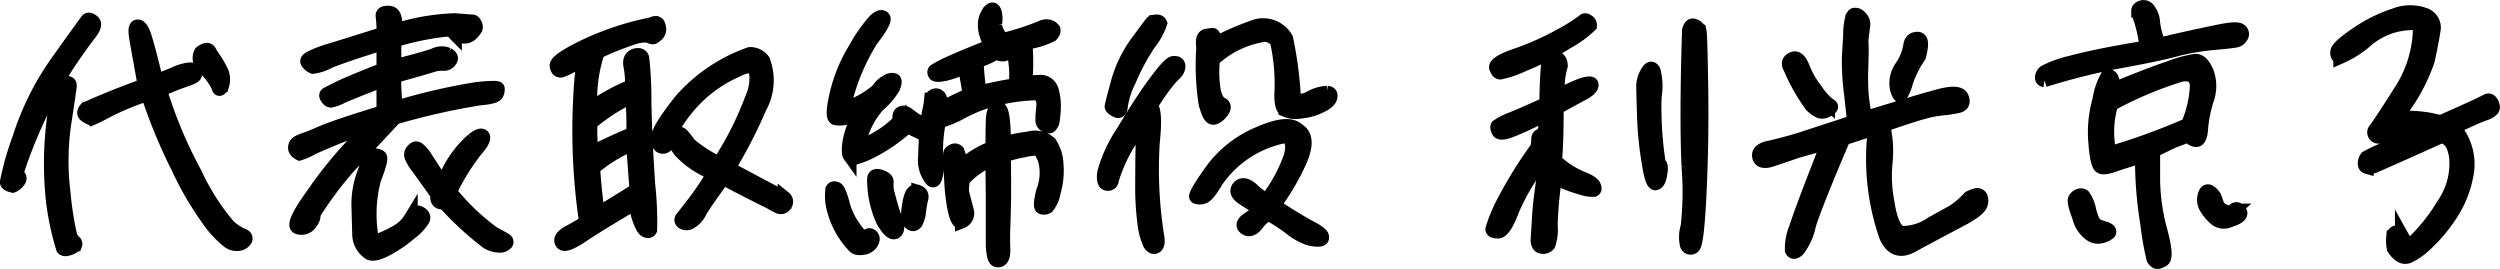 <?xml version="1.0" encoding="UTF-8"?> <svg xmlns="http://www.w3.org/2000/svg" width="183.334" height="19.722" viewBox="0 0 183.334 19.722"><defs><style> .cls-1 { stroke: #000; stroke-linecap: round; } </style></defs><path id="パス_5" data-name="パス 5" class="cls-1" d="M-92.26-3.7a.947.947,0,0,0,.5-.46q.09-.24-.24-.36a34.668,34.668,0,0,1,3.86-8.2q.96-1.41,1.5-2.1c.38-.48.46-.78.26-.94s-.34-.18-.42-.08-.78,1.06-2.06,2.86A20.171,20.171,0,0,0-91.78-7.2a20.866,20.866,0,0,0-.92,3.24C-92.68-3.86-92.54-3.76-92.26-3.7Zm3.4-7.14a25.372,25.372,0,0,0-.44,8.42,20.627,20.627,0,0,0,.72,3.3c.08.1.26.1.52,0,.24-.1.38-.2.4-.28a.164.164,0,0,0-.08-.2,1.114,1.114,0,0,1-.32-.58,24.535,24.535,0,0,1-.46-3.02,18.938,18.938,0,0,1,.06-5.1c.26-1.7.4-2.62.4-2.76s-.08-.2-.24-.2a.692.692,0,0,0-.34.04A.827.827,0,0,0-88.86-10.84ZM-77.2-11c.06.3.16.26.32-.08a1.455,1.455,0,0,0-.14-1.16,6.778,6.778,0,0,0-.54-.9,2.694,2.694,0,0,1-.26-.42.228.228,0,0,0-.32-.1.9.9,0,0,0-.32.18.781.781,0,0,0-.1.42c-.02.2.12.48.48.84A4.533,4.533,0,0,1-77.2-11Zm-9.68,1.64c-.2.22-.2.4.02.54.2.12.34.2.42.18a11.109,11.109,0,0,0,1.08-.54,20.855,20.855,0,0,1,3-1.24A38.662,38.662,0,0,0-80.12-5,23.314,23.314,0,0,0-77.9-1.2,7.443,7.443,0,0,0-76.48.34a1.019,1.019,0,0,0,.86.22.708.708,0,0,0,.44-.32c.04-.14-.02-.26-.22-.32a3.631,3.631,0,0,1-1.04-.7,16.773,16.773,0,0,1-2.44-3.84,32.772,32.772,0,0,1-2.56-6.1,18.214,18.214,0,0,1,1.96-.78c.4-.14.62-.26.6-.38a2.549,2.549,0,0,0-.08-.28c-.02-.08-.18-.1-.42-.08a3.519,3.519,0,0,0-.98.3c-.42.18-.86.36-1.36.52-.36-1.48-.62-2.48-.8-3.06-.16-.56-.34-.88-.54-.92-.22-.02-.26.28-.14.92.1.66.32,1.78.6,3.4C-84.14-10.52-85.56-9.96-86.88-9.36Zm28.36,2.28A7.529,7.529,0,0,0-60.7-3.8c-.6-.92-1.02-1.58-1.26-1.94a2.428,2.428,0,0,0-.58-.68c-.14-.08-.24-.04-.38.12a.431.431,0,0,0-.1.48,3.573,3.573,0,0,0,.46.76c.26.34.72,1,1.44,2-.08.44.1.64.5.58A23.458,23.458,0,0,0-57.48.42,1.786,1.786,0,0,0-56.5.7a.646.646,0,0,0,.44-.2A.16.16,0,0,0-56.1.28c-.1-.06-.4-.24-.9-.5a16.518,16.518,0,0,1-3.18-3.04,16.416,16.416,0,0,1,1.84-3c.5-.56.66-.9.58-1.06C-57.86-7.48-58.12-7.4-58.52-7.08ZM-66.2,1.16c.2.22.64.16,1.3-.18a9.557,9.557,0,0,0,1.78-1.2,3.856,3.856,0,0,0,.94-.98c.1-.2.04-.36-.2-.5s-.46-.02-.68.36a2.821,2.821,0,0,1-.9.92,8.329,8.329,0,0,1-1.9.86,10.007,10.007,0,0,1,.12-4.64c.4-1.02.54-1.56.4-1.64a.715.715,0,0,0-.46-.1c-.18.02-.4.46-.7,1.3a6.55,6.55,0,0,0-.42,2.36c.02.72.04,1.42.06,2.06A1.676,1.676,0,0,0-66.2,1.16Zm1.12-10.28c-2.32.7-3.76,1.2-4.34,1.44-.6.26-1.08.46-1.48.6-.38.12-.6.26-.64.44a.378.378,0,0,0,.08.4.728.728,0,0,0,.24.18,4.655,4.655,0,0,0,.94-.42,44.984,44.984,0,0,1,4.46-1.74c-.24.26-.78.8-1.58,1.6a29.538,29.538,0,0,0-2.84,3.54C-71.36-1.54-71.72-.72-71.3-.64A.786.786,0,0,0-70.4-1a.893.893,0,0,0,.22-.66,27.465,27.465,0,0,1,2.6-3.48c.66-.68,1.78-1.86,3.36-3.56a51.476,51.476,0,0,1,6.18-1.4c.78-.06,1.2-.18,1.28-.34a.69.69,0,0,0,.08-.4c-.02-.08-.52-.08-1.5.02a43.865,43.865,0,0,0-5.96,1.38,14.9,14.9,0,0,1-.12-2.3c1.5-.4,2.4-.68,2.74-.78a2.244,2.244,0,0,1,.82-.12.531.531,0,0,0,.52-.24c.14-.16.08-.32-.16-.46a1.177,1.177,0,0,0-1,.04c-.42.16-1.36.42-2.92.82v-1.88a20.444,20.444,0,0,1,3.8-.78c.44.02.7.04.78.04a.419.419,0,0,0-.16.12c-.06.06-.04.1.02.16a1.409,1.409,0,0,0,.5.16.724.724,0,0,0,.7-.18,1.928,1.928,0,0,0,.32-.4.381.381,0,0,0-.04-.32c-.06-.14-.14-.2-.18-.2-.06,0-.52-.04-1.32-.1a16.219,16.219,0,0,0-4.38.76c.1-.84-.04-1.26-.4-1.3-.38-.04-.56.06-.52.26a8.835,8.835,0,0,1,.06,1.28c-2.32.72-3.64,1.14-4,1.24a8.844,8.844,0,0,0-1.12.42c-.42.18-.56.32-.42.48a.953.953,0,0,0,.38.3,3.285,3.285,0,0,0,1.2-.4c.68-.28,2.02-.74,3.96-1.34v1.92c-1.58.62-2.64,1.06-3.22,1.34-.56.28-.88.44-.94.48-.06.06-.06.14.04.28s.18.2.28.2a3.08,3.08,0,0,0,.84-.32q.69-.3,3-1.2Zm29.42,6.3c-1.38-.72-2.76-1.46-4.1-2.18a35.249,35.249,0,0,0,2.3-4.46,4.084,4.084,0,0,0,.24-3.44,1.2,1.2,0,0,0-.98-.48,12.009,12.009,0,0,0-5.1,3.46c-1.1,1.4-1.66,2.3-1.64,2.7s.1.62.24.64a.331.331,0,0,0,.32-.04,1.974,1.974,0,0,0,.18-.54A8.856,8.856,0,0,1-42.96-9.2a9.667,9.667,0,0,1,3.66-2.9c.8-.42,1.32-.46,1.5-.16a3.425,3.425,0,0,1-.24,2.1,24.041,24.041,0,0,1-2.42,4.8,9.615,9.615,0,0,1-2.16-1.38,7.664,7.664,0,0,0-.48-.62q-.3-.36-.54,0c-.18.24-.06.6.34,1.12a6.6,6.6,0,0,0,2.44,1.62,19.492,19.492,0,0,1-1.46,2.18c-.44.58-.74.94-.84,1.08a.207.207,0,0,0,.04.34.518.518,0,0,0,.54,0,1.679,1.679,0,0,0,.74-.82c.26-.44.82-1.24,1.68-2.42,1.1.58,2.26,1.18,3.44,1.76.18.1.38.22.6.32a.362.362,0,0,0,.5-.12A.359.359,0,0,0-35.66-2.82Zm-9.76-12.74a21.024,21.024,0,0,0-4.9,1.62c-1.44.7-2.12,1.18-2.06,1.46.06.3.2.4.46.3a12.208,12.208,0,0,0,1.5-.8,45.956,45.956,0,0,0,.2,11.96q-.75.45-1.38.78c-.4.26-.54.5-.38.72.14.22.64.04,1.48-.52s2.16-1.38,4.02-2.46a2.535,2.535,0,0,0,.16,1.24c.16.44.3.74.48.84.18.08.28.06.34-.06a24.859,24.859,0,0,0-.14-3.3c-.14-2.08-.24-4.1-.28-6.04a28,28,0,0,0-.16-3.26c-.08-.22-.28-.28-.58-.18-.28.12-.4.38-.3.82a6.511,6.511,0,0,1,.1,1.42,14.3,14.3,0,0,0-3.02,1.66,11.089,11.089,0,0,1,.54-4.16,22.858,22.858,0,0,1,2.54-1.02,2.744,2.744,0,0,1,1.16-.16.8.8,0,0,0,.32.12c.06,0,.14-.06.26-.16a.592.592,0,0,0,.22-.34.849.849,0,0,0-.06-.42C-44.96-15.68-45.14-15.7-45.42-15.56Zm-3.92,13.9c-.14-1.02-.26-2.12-.34-3.34a10.693,10.693,0,0,1,2.92-1.78c.06,1.08.14,2.2.24,3.38Zm2.5-8.6a24.278,24.278,0,0,1,.08,2.72c-1,.42-2.02.88-3.04,1.4a15.6,15.6,0,0,1-.08-2.16A14.072,14.072,0,0,1-46.84-10.26Zm27.28,3.44q0-2.58-.42-2.58t-.42,1.08c-.02.72-.02,1.32-.02,1.82a7.241,7.241,0,0,0-2.32,1.44,3.094,3.094,0,0,0-.22-1.16.273.273,0,0,0-.36-.04c-.14.06-.2.14-.2.2-.02.06,0,.98.12,2.72.18,1.66.42,2.42.74,2.26a.655.655,0,0,0,.38-.82c-.24-.92-.36-1.38-.36-1.44s.02-.32.06-.78a5.7,5.7,0,0,1,2.16-1.52c0,.32,0,1.16.02,2.5V.5a4.585,4.585,0,0,0,.08.86c.06.34.18.46.42.4.22-.06.32-.36.3-.84-.02-.5-.02-1.02,0-1.54.02-.54.04-1.3.06-2.26,0-.94,0-1.96-.02-3.04a9.591,9.591,0,0,1,1.4-.36c.64-.14,1.04-.18,1.18-.08a2.383,2.383,0,0,1,.44.88,3.743,3.743,0,0,1-.18,2.22c-.16.68-.2,1.06-.08,1.14a.46.46,0,0,0,.42-.04,2.342,2.342,0,0,0,.48-1.1,5.5,5.5,0,0,0,.2-2,2.951,2.951,0,0,0-.5-1.58,1.658,1.658,0,0,0-1.58-.34A10.147,10.147,0,0,0-19.56-6.82Zm-6.3,3.56c-.32-.18-.54.12-.66.88q-.21,1.14.06,1.38c.16.16.3.16.44,0a2.237,2.237,0,0,0,.24-.8,8.69,8.69,0,0,1,.16-.96A.379.379,0,0,0-25.86-3.26ZM-29.1-4.2a7.205,7.205,0,0,0,.66,3.08c.38.66.68.92.88.82.22-.1.24-.42.04-.96-.2-.56-.36-1.1-.5-1.64a2.6,2.6,0,0,1-.14-1.04c.04-.18-.1-.32-.42-.44C-28.92-4.5-29.1-4.44-29.1-4.2ZM-30.6.68c.12.18.36.24.7.18a.83.83,0,0,0,.66-.44c.1-.2.08-.36-.06-.46-.12-.1-.24-.06-.36.1-.14.16-.42-.04-.82-.6a5.179,5.179,0,0,1-.9-1.86c-.18-.68-.34-1.04-.48-1.1s-.24-.04-.3.06a3.739,3.739,0,0,0,.06,1.3A6.172,6.172,0,0,0-30.6.68Zm3.96-8.74,1.36.66c-.04.32-.06.86-.08,1.56a2.215,2.215,0,0,0,.34,1.48c.2.38.36.36.46-.06a3.421,3.421,0,0,0,.04-1.28,10.889,10.889,0,0,1,.2-2.72A7.426,7.426,0,0,0-22.86-9a11.917,11.917,0,0,1,1.6-.74,13.486,13.486,0,0,1,4.22-.74,1.067,1.067,0,0,1,.34.98c-.04.5-.06.8-.06.98a.426.426,0,0,0,.26.4q.27.15.36,0A1.751,1.751,0,0,0-16-8.36a7.587,7.587,0,0,0,.1-.92,4.255,4.255,0,0,0-.14-1.4.893.893,0,0,0-.76-.66l-1.18.04a17.472,17.472,0,0,0,0-2.9,5.44,5.44,0,0,0,1.9-.56c.16-.18.2-.32.14-.42a.589.589,0,0,0-.36-.22.767.767,0,0,0-.48.06,19.01,19.01,0,0,1-2.92.94c-.42-.62-.56-1.02-.5-1.24a1.869,1.869,0,0,0-.02-.74c-.08-.3-.2-.34-.38-.16a1.588,1.588,0,0,0-.38.94,2.5,2.5,0,0,0,.52,1.6c-1.5.6-2.56,1.04-3.16,1.32a7.524,7.524,0,0,0-1.02.54q-.09.09,0,.24t.78,0a6.005,6.005,0,0,0,1.42-.54c.16.94.28,1.62.36,2.06a17.327,17.327,0,0,0-2.16,1.06c.06-.52.04-.84-.1-.94a.3.3,0,0,0-.38-.04c-.14.08-.2.16-.2.26a5.97,5.97,0,0,1-.14.86c-.1.48-.14.86-.18,1.16a1.62,1.62,0,0,0-.56-.38,4.093,4.093,0,0,1-.72-.48c-.22-.18-.38-.24-.54-.18-.18.06-.22.28-.16.6a7.5,7.5,0,0,1-3.02,1.88,6.1,6.1,0,0,1,1.48-3.06,4.966,4.966,0,0,0,1.08-1.26c.12-.3.14-.48.08-.54-.08-.06-.2-.06-.4,0a1.893,1.893,0,0,0-.82.72,6.835,6.835,0,0,1-2.5,1.36,15.554,15.554,0,0,1,2.02-5.02c.74-.96,1.02-1.5.9-1.64s-.34-.08-.64.2a11.26,11.26,0,0,0-1.44,2.06,11.381,11.381,0,0,0-1.38,3.36c-.26,1.14-.28,1.72-.02,1.76a2.112,2.112,0,0,0,.9-.08,2.163,2.163,0,0,0,1.02-.56,6.841,6.841,0,0,0-.94,2.32c-.08.58-.08.9.02,1.04a.332.332,0,0,0,.28.2,6.249,6.249,0,0,0,1.18-.44A12.423,12.423,0,0,0-26.64-8.06Zm6.48-5.4c.58.24.82.16.8-.24a3.385,3.385,0,0,0,.46-.22c.26,1.58.3,2.54.08,2.84a25.549,25.549,0,0,0-2.52.52,21.134,21.134,0,0,1-.22-2.28A5.273,5.273,0,0,0-20.16-13.46ZM1.72-9.96a28.178,28.178,0,0,0-.58-4.54,1.944,1.944,0,0,0-2.4-.86A21.045,21.045,0,0,0-4.1-14.12c-.02-.44-.08-.64-.16-.66a3.52,3.52,0,0,0-.46.06c-.24.06-.32.32-.24.86a18.727,18.727,0,0,0,.16,4.1c.16.6.32.96.46,1.04.16.1.38,0,.68-.32q.42-.48.06-.66c-.26-.12-.44-.44-.56-.94a8.261,8.261,0,0,1-.06-2.32A7.022,7.022,0,0,1-.82-14.7a1.117,1.117,0,0,1,1.26.4,14.556,14.556,0,0,1,.34,3.52c-.06.88.04,1.38.28,1.52a1.885,1.885,0,0,0,1.14.12,3.965,3.965,0,0,0,1.44-.4c.44-.2.68-.42.74-.64s-.02-.34-.24-.36a2.939,2.939,0,0,0-1.16.32A1.879,1.879,0,0,1,1.72-9.96ZM2-7.8c-.48-.48-1.44-.38-2.94.28A8.139,8.139,0,0,0-4.4-4.74c-.84,1.18-1.2,1.82-1.06,1.86a.708.708,0,0,0,.5,0c.22-.04.54-.44.98-1.18A7.908,7.908,0,0,1,1.06-7.34c.48.16.62.66.38,1.5A11.178,11.178,0,0,1-.3-2.66a4.264,4.264,0,0,1-1.06-.78c-.42-.36-.74-.42-.98-.18-.24.28-.12.58.38.88A12.451,12.451,0,0,0-.74-2a4.959,4.959,0,0,1-.9.72c-.4.26-.48.5-.22.68.24.18.54.1.84-.28a2.6,2.6,0,0,1,.84-.76,12.474,12.474,0,0,1,1.56,1A4.678,4.678,0,0,0,2.72.14a2.354,2.354,0,0,0,.82.12c.2-.02.28-.1.22-.28Q3.67-.26,2.74-.74c-.62-.34-1.46-.84-2.5-1.54A17.325,17.325,0,0,0,2.12-5.46Q2.93-7.26,2-7.8ZM-10.98-9.56a6.063,6.063,0,0,1,.6-1.86,16.313,16.313,0,0,1,1.46-2.72,4.751,4.751,0,0,0,.82-1.48c-.04-.1-.14-.16-.32-.14a.6.6,0,0,0-.3.08q-.06.06-1.08,1.44a9.023,9.023,0,0,0-1.44,3c-.3,1.08-.44,1.66-.44,1.72,0,.08.12.18.34.3S-11-9.22-10.98-9.56Zm-.66,5.42A11.579,11.579,0,0,1-9.36-8.3c-.06,1.46-.08,2.88-.08,4.3A20.866,20.866,0,0,0-9.26-.82a4.649,4.649,0,0,0,.4,1.4q.21.3.42.18c.16-.1.2-.34.12-.8a31.221,31.221,0,0,1-.32-6.84c.16-1.5.12-2.4-.14-2.7A14.735,14.735,0,0,1-7.3-11.66c.26-.26.44-.42.48-.56a.474.474,0,0,0,.04-.36c-.04-.1-.14-.16-.36-.14s-.66.52-1.36,1.46c-.68.92-1.46,2.12-2.32,3.56a10.275,10.275,0,0,0-1.4,3c-.08.54,0,.84.22.86A.3.3,0,0,0-11.64-4.14ZM30.66-15.1c-.14,4.34-.14,7.66-.04,9.94a23.143,23.143,0,0,1-.06,4.44A2.6,2.6,0,0,0,30.5.62a.3.3,0,0,0,.48.16q.3-.18.48-4.02t.12-7.68c-.04-2.56-.08-3.92-.12-4.1a.6.6,0,0,0-.38-.42C30.88-15.54,30.74-15.42,30.66-15.1ZM28.48-5.28a26.241,26.241,0,0,1-.32-4.96,4.421,4.421,0,0,0-.08-1.92c-.14-.24-.3-.18-.48.14a2.029,2.029,0,0,0-.3.94c0,.28.02,1.02.06,2.26a24.435,24.435,0,0,0,.34,3.4c.16,1.06.34,1.58.52,1.54s.3-.28.36-.72C28.66-5.06,28.62-5.28,28.48-5.28Zm-11.92-7c.06.18.14.26.26.28a7.431,7.431,0,0,0,1.7-.58,19.029,19.029,0,0,0,3.22-1.66,7.787,7.787,0,0,0,1.68-1.22.341.341,0,0,0-.18-.32c-.14-.1-.24-.1-.32,0a12.362,12.362,0,0,1-1.66,1.04,20.188,20.188,0,0,1-3.28,1.46C16.84-12.88,16.34-12.54,16.56-12.28ZM16.68-.34c.3-.02.66-.54,1.04-1.58a16.4,16.4,0,0,1,2.32-3.82,1.063,1.063,0,0,0,0,1.14c-.22,1.4-.34,2.46-.38,3.18S19.58-.16,19.56.2c-.02.34.08.54.32.58a.508.508,0,0,0,.5-.18,3.392,3.392,0,0,0,.16-1.4,26.745,26.745,0,0,1,.32-3.5,9.37,9.37,0,0,0,2,.78,2.085,2.085,0,0,0,.84.12c.08-.04.08-.14,0-.32-.08-.16-.38-.36-.96-.58a6.549,6.549,0,0,1-1.88-1.24c.08-.92.12-2.22.12-3.88.9-.5,1.56-.86,1.94-1.06.4-.22.6-.42.62-.6s-.18-.18-.64-.06a10.463,10.463,0,0,0-1.82.86,5.916,5.916,0,0,1,.2-2.22c0-.34-.14-.54-.4-.6a.408.408,0,0,0-.54.3c-.1,1.06-.14,2.08-.14,3.08-1.02.46-1.86.84-2.52,1.1a5.046,5.046,0,0,0-1.06.54c-.04.08-.02.18.06.36s.38.18.94-.04c.54-.2,1.4-.6,2.58-1.18-.02.44-.08.94-.16,1.5-.3,0-.44.1-.44.32a2.439,2.439,0,0,1-.08.64,31.676,31.676,0,0,0-2.6,4.24,10.421,10.421,0,0,0-.68,1.72C16.24-.4,16.38-.34,16.68-.34ZM43-16.24a.75.75,0,0,0-.2-.02c-.06.02-.1.08-.16.18a4.569,4.569,0,0,0-.16,1.24c-.04.72-.08,1.34-.1,1.84a18.114,18.114,0,0,0,.16,2.56c.14,1.18.2,1.86.22,2.04-.44.14-1.4.46-2.88.94a31.118,31.118,0,0,1-3.2.92c-.66.12-.94.34-.88.68s.36.44.92.26c.54-.18,1.14-.38,1.82-.62.7-.2,1.46-.42,2.32-.64C39.6-3.68,38.82-1.6,38.52-.66a4.075,4.075,0,0,0-.32,1.68c.08.18.24.18.46-.02a4.374,4.374,0,0,0,.82-1.82c.32-1.02,1.16-3.14,2.54-6.36.62-.18,1.36-.44,2.28-.74A17.325,17.325,0,0,0,45.12.02c.4.88,1,1.12,1.78.74,1.82-.98,3.14-1.68,3.9-2.08.76-.42,1.18-.76,1.26-1a.715.715,0,0,0,0-.58.3.3,0,0,0-.36-.12,2.451,2.451,0,0,0-.46.18,6.566,6.566,0,0,1-1.16,1l-1.62.9a3.75,3.75,0,0,1-2.12.68c-.5-.04-.88-.78-1.1-2.22a9.923,9.923,0,0,1-.14-2.94,8.215,8.215,0,0,0-.18-2.72c1.3-.46,2.16-.72,2.6-.86.42-.12.8-.22,1.12-.28.34-.06.6-.08.78-.1a8.339,8.339,0,0,0,.88-.14c.4-.06.54-.26.4-.64-.14-.36-.66-.4-1.62-.16-.96.26-1.64.46-2.1.6-.44.14-1.58.48-3.4,1.04-.02-.12-.06-.36-.1-.7-.06-.32-.1-.68-.14-1.08a17.379,17.379,0,0,1-.02-1.86c.02-.84.04-1.4.02-1.68a3.944,3.944,0,0,1,.04-.84c.04-.28.06-.5.08-.62a.617.617,0,0,0-.04-.34.813.813,0,0,0-.2-.28A.579.579,0,0,0,43-16.24Zm4.54,3.06c.24-.86.22-1.3-.1-1.32-.34,0-.52.18-.56.54a3.864,3.864,0,0,1-.62,1.52,2.081,2.081,0,0,0-.36,1.6c.12.42.22.58.3.5a3.457,3.457,0,0,0,.4-.96A7.156,7.156,0,0,1,47.54-13.18Zm-9.46.82a13.991,13.991,0,0,0,1.54,2.74,1.825,1.825,0,0,0,.68.48.721.721,0,0,0,.52-.1c.18-.1.26-.18.28-.24s-.06-.12-.22-.22a4.6,4.6,0,0,1-.9-1.02,6.558,6.558,0,0,1-.96-1.68c-.22-.56-.48-.76-.76-.62Q37.81-12.81,38.08-12.36Zm18.66.92a47.326,47.326,0,0,1,5.52-1.38c1.98-.36,3.4-.66,4.24-.9a17.9,17.9,0,0,1,2.62-.44c.92-.08,1.44-.14,1.62-.18a.594.594,0,0,0,.42-.28.329.329,0,0,0-.06-.48c-.14-.14-.66-.12-1.54.06s-2.34.48-4.42.98a6.191,6.191,0,0,1-.42-1.58,1.688,1.688,0,0,0-.36-1,.434.434,0,0,0-.5-.16c-.18.06-.26.16-.26.26a4.1,4.1,0,0,0,.22.76,12.693,12.693,0,0,1,.4,1.92c-2.48.4-4.32.78-5.5,1.1a8.263,8.263,0,0,0-1.96.7.583.583,0,0,0-.22.4C56.54-11.52,56.6-11.46,56.74-11.44Zm5.38,6.12,1.76-.56a28.81,28.81,0,0,0,.38,4.92,21.474,21.474,0,0,0,.46,2.62.578.578,0,0,0,.22.22c.08.04.24,0,.48-.14s.18-.88-.18-2.2a14.788,14.788,0,0,1-.52-3.66V-6.26c.72-.36,1.26-.62,1.58-.76.34-.12.64-.24.96-.36.34.3.56.38.72.3.14-.1.24-.4.26-.86a10,10,0,0,1,.4-2.02,2.94,2.94,0,0,0,0-2.12c-.24-.54-.52-.82-.84-.8a8.926,8.926,0,0,0-1.9.52c-.96.32-2.36.86-4.12,1.58a1.432,1.432,0,0,0-.12-.84c-.1-.14-.22-.16-.32-.1a4.93,4.93,0,0,0-.58,1.7,8.653,8.653,0,0,0-.3,3.18c.08,1.06.22,1.64.4,1.74C61.02-4.98,61.46-5.06,62.12-5.32Zm-.48-4.36a27.494,27.494,0,0,1,5.14-2.16c.74-.12,1.1.16,1.12.82a8.056,8.056,0,0,1-.66,2.84A48.135,48.135,0,0,1,61.52-6.1,7.212,7.212,0,0,1,61.64-9.68Zm8.68,8.52c.66-.2.9-.44.76-.66s-.3-.24-.48-.08a.534.534,0,0,1-.66.04.871.871,0,0,1-.54-.52c-.08-.22-.14-.4-.18-.5a1.152,1.152,0,0,0-.32-.36c-.18-.14-.34-.08-.42.22a1.121,1.121,0,0,0,.1.9,3.4,3.4,0,0,0,.7.84A.964.964,0,0,0,70.32-1.16Zm-10.24,1a.966.966,0,0,0,.88.16,1.9,1.9,0,0,0,.5-.24.134.134,0,0,0,0-.2.792.792,0,0,0-.32-.16c-.14-.04-.32-.1-.52-.18-.22-.08-.42-.46-.58-1.1a2.75,2.75,0,0,0-.44-1.08A.333.333,0,0,0,59.3-3a.593.593,0,0,0-.32.24c-.1.14,0,.58.28,1.3A2.22,2.22,0,0,0,60.08-.16Zm29.1-9.78c-.56.3-1.68.8-3.4,1.56a8.814,8.814,0,0,0-3.32-.28,13.3,13.3,0,0,0,2.4-4.24c.2-.9.34-1.66.42-2.18a1.006,1.006,0,0,0-.66-1.18,3.122,3.122,0,0,0-2.22.04,10.792,10.792,0,0,0-2.8,1.4c-.92.62-1.38,1.06-1.4,1.28-.02.24.04.38.22.4a7.494,7.494,0,0,0,2.04-1.32,5.252,5.252,0,0,1,3.8-1.14,8.7,8.7,0,0,1-1.5,5.08C81.74-8.9,81.12-8,81-7.84a.312.312,0,0,0,.04.48c.18.14.54.04,1.06-.28a4.428,4.428,0,0,1,2.7-.16c-.86.42-1.8.84-2.82,1.28a13.773,13.773,0,0,0-1.62.74.675.675,0,0,0-.14.36c-.02.18.02.3.16.34a.9.9,0,0,0,.54-.06c.2-.08,1.84-.8,4.9-2.18.6.06.98.58,1.1,1.58a5.254,5.254,0,0,1-.94,3.42A12.893,12.893,0,0,1,83.44.76c-.24-.36-.4-.62-.5-.8a.415.415,0,0,0-.36-.26c-.16,0-.26.12-.28.36a2.953,2.953,0,0,0,.04.82q.54.81,1.08.6A4.493,4.493,0,0,0,84.66.62a11.322,11.322,0,0,0,1.7-1.96A7.923,7.923,0,0,0,87.7-4.5a4.05,4.05,0,0,0-.94-3.48c1.16-.56,1.9-.88,2.2-.98a1.6,1.6,0,0,0,.6-.32c.1-.1.1-.26,0-.46C89.46-9.96,89.34-10.02,89.18-9.94Z" transform="translate(93.19 17.33)"></path></svg> 